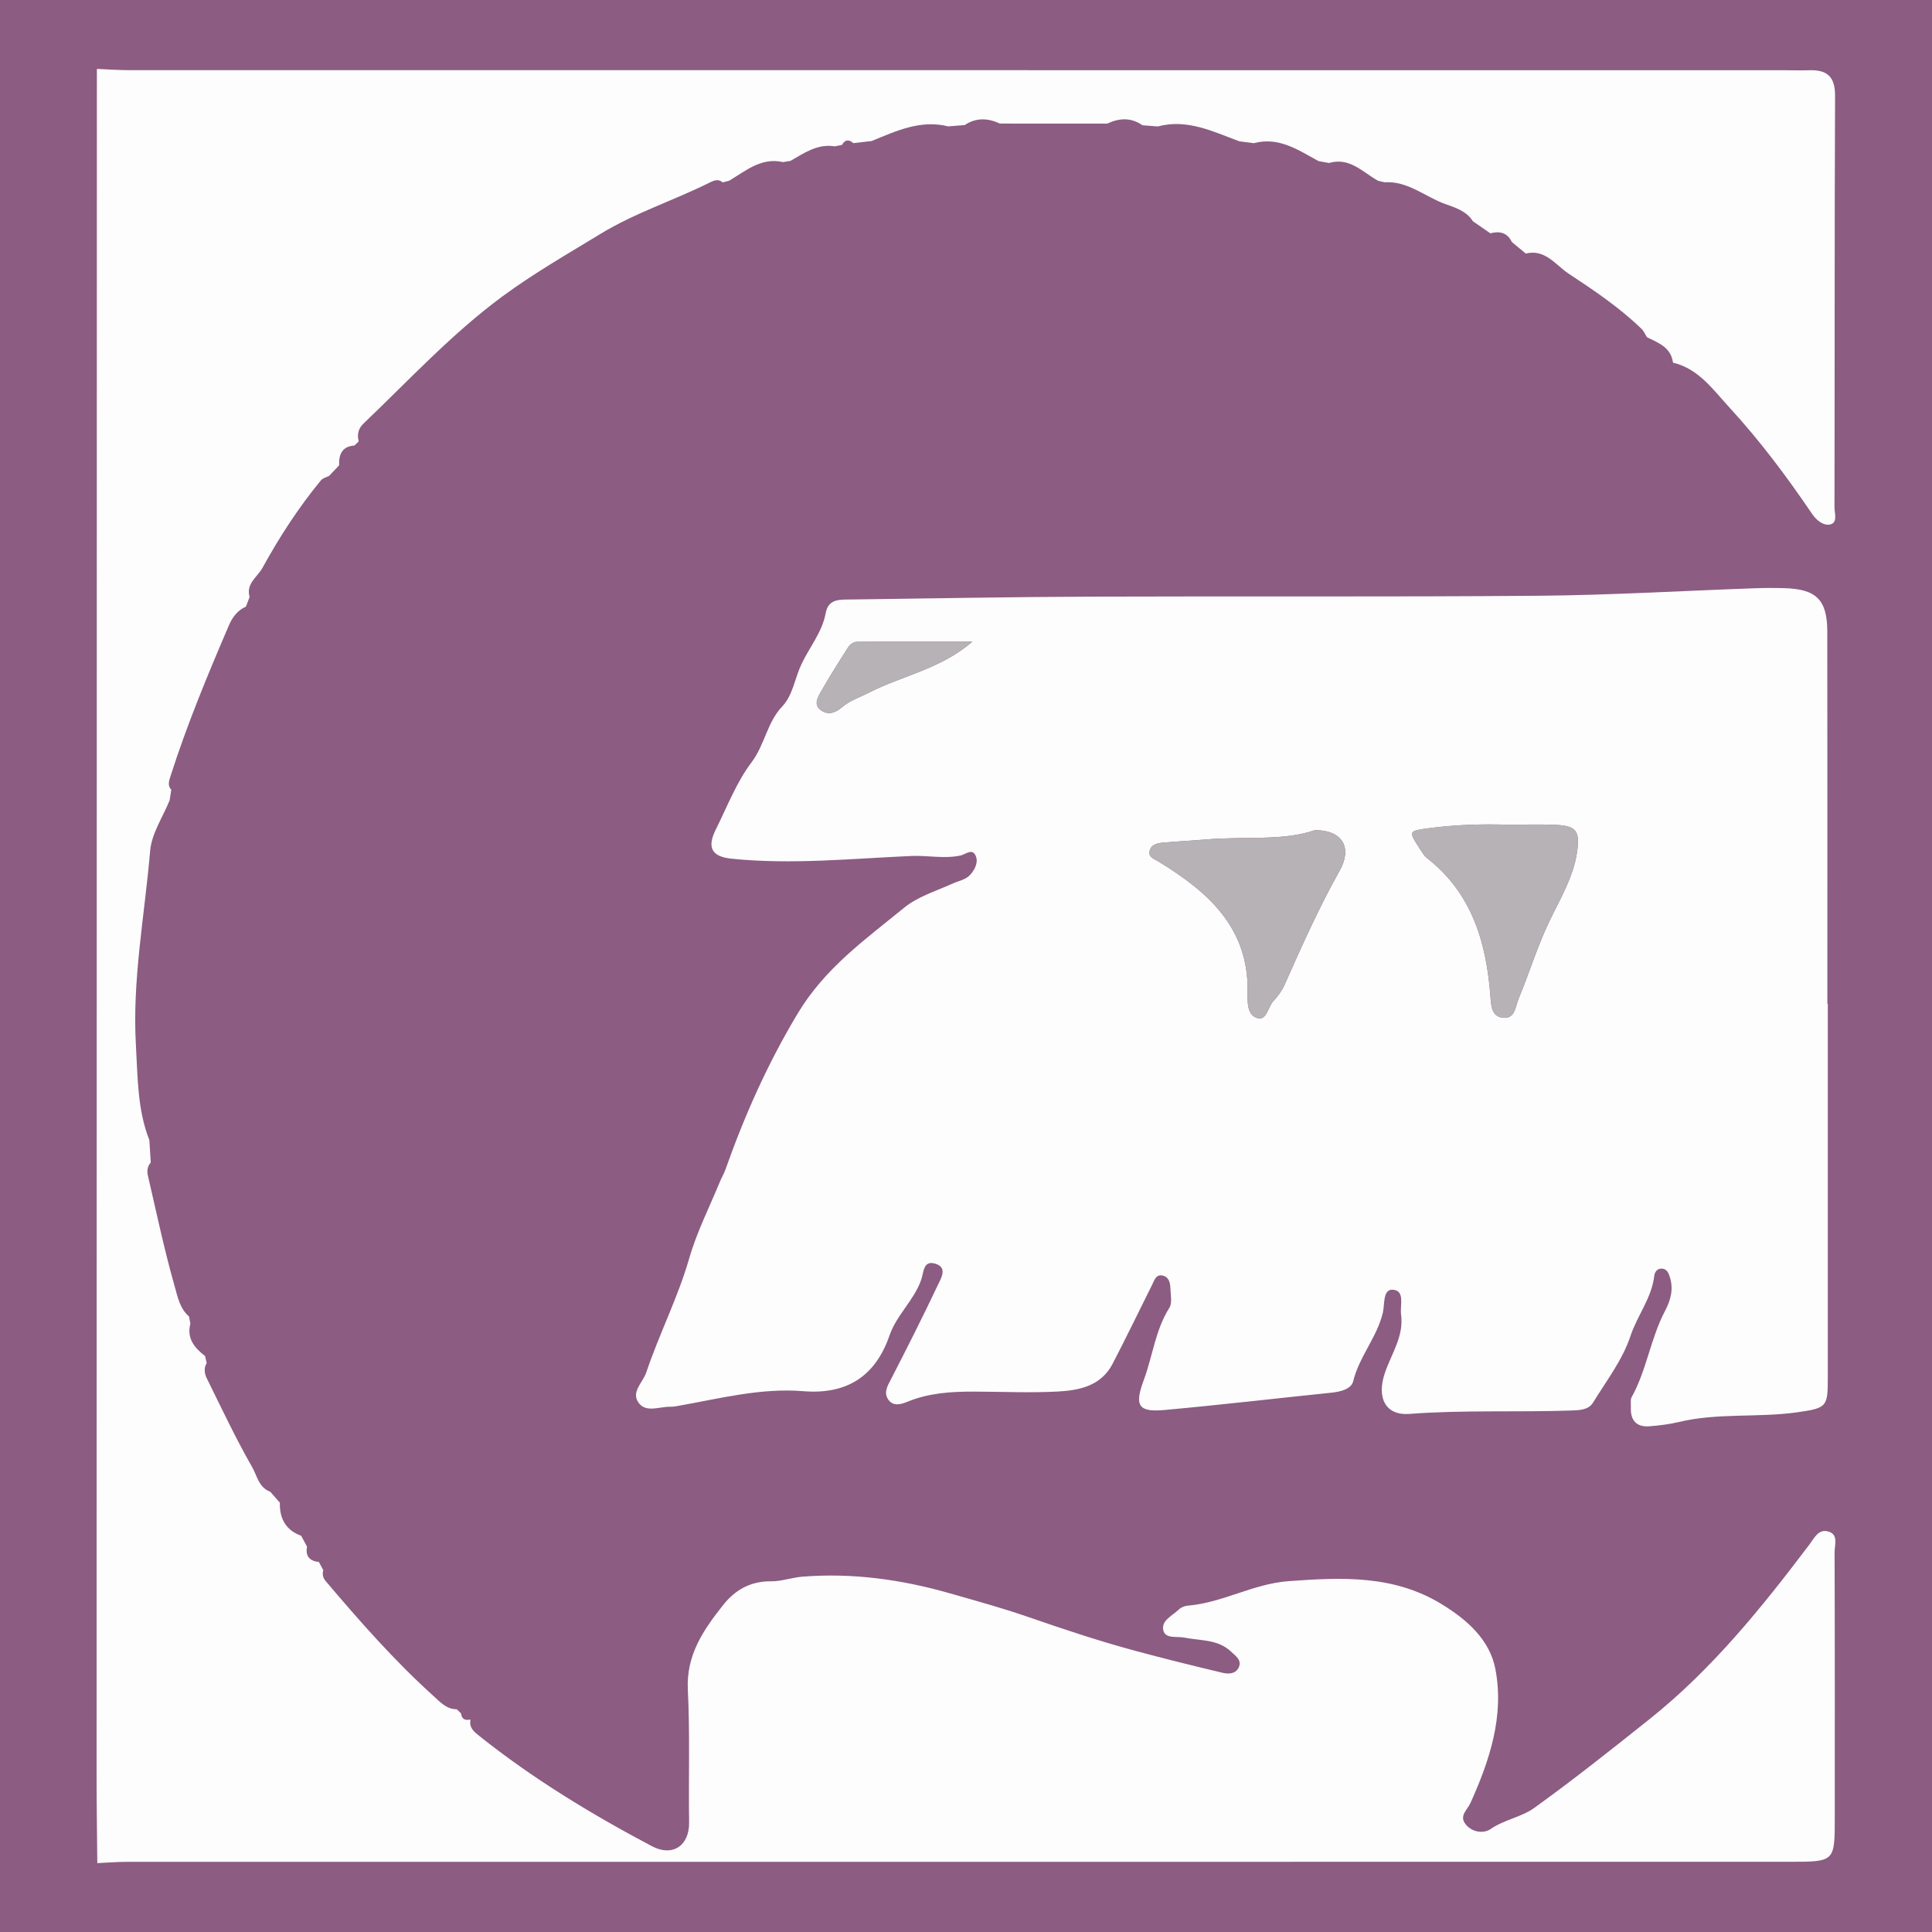 <?xml version="1.0" encoding="utf-8"?>
<!-- Generator: Adobe Illustrator 17.0.0, SVG Export Plug-In . SVG Version: 6.00 Build 0)  -->
<!DOCTYPE svg PUBLIC "-//W3C//DTD SVG 1.1//EN" "http://www.w3.org/Graphics/SVG/1.1/DTD/svg11.dtd">
<svg version="1.1" id="Layer_1" xmlns="http://www.w3.org/2000/svg" xmlns:xlink="http://www.w3.org/1999/xlink" x="0px" y="0px"
	 width="200px" height="200px" viewBox="0 0 200 200" enable-background="new 0 0 200 200" xml:space="preserve">
<rect x="0" y="0" width="200" height="200" fill="#333333" stroke="none"/>
<rect x="-207.667" width="200" height="200"/>
<rect fill="#8C5C82" width="200" height="200"/>
<g>
	<path fill="#FDFDFD" d="M25.84,61.794c-0.128,0.337-0.256,0.673-0.384,1.009c-0.873,0.368-1.411,1.127-1.747,1.907
		c-2.218,5.16-4.372,10.347-6.08,15.705c-0.143,0.449-0.293,0.924,0.103,1.343c-0.058,0.363-0.115,0.726-0.173,1.089
		c-0.699,1.737-1.863,3.434-2.014,5.218c-0.571,6.71-1.87,13.386-1.475,20.15c0.192,3.29,0.144,6.653,1.392,9.81
		c0.048,0.774,0.097,1.547,0.145,2.321c-0.36,0.393-0.401,0.893-0.296,1.351c0.888,3.845,1.703,7.713,2.782,11.505
		c0.294,1.032,0.527,2.276,1.474,3.076c0.047,0.248,0.094,0.495,0.141,0.743c-0.402,1.531,0.425,2.504,1.522,3.355
		c0.055,0.243,0.111,0.486,0.166,0.728c-0.315,0.525-0.23,1.09,0.008,1.573c1.526,3.089,2.99,6.216,4.702,9.201
		c0.498,0.869,0.688,2.122,1.869,2.543c0.332,0.378,0.664,0.757,0.996,1.135c-0.039,1.641,0.607,2.842,2.208,3.427
		c0.202,0.376,0.403,0.753,0.604,1.129c-0.184,0.99,0.275,1.482,1.231,1.588c0.151,0.281,0.302,0.562,0.453,0.843
		c-0.132,0.43-0.016,0.821,0.258,1.143c3.517,4.148,7.107,8.232,11.15,11.883c0.677,0.611,1.348,1.381,2.414,1.373
		c0.147,0.145,0.295,0.289,0.442,0.433c0.061,0.58,0.405,0.744,0.935,0.636c0,0,0.039,0.039,0.039,0.039
		c-0.163,0.823,0.4,1.245,0.937,1.673c5.549,4.423,11.587,8.083,17.845,11.395c2.138,1.131,3.884-0.053,3.849-2.467
		c-0.066-4.576,0.097-9.16-0.132-13.726c-0.181-3.614,1.626-6.215,3.67-8.791c1.25-1.575,2.843-2.462,4.948-2.439
		c1.077,0.011,2.151-0.392,3.237-0.479c5.213-0.417,10.304,0.298,15.313,1.735c2.704,0.775,5.404,1.512,8.077,2.44
		c3.617,1.255,7.288,2.474,11.004,3.481c3.021,0.818,6.061,1.568,9.106,2.293c0.579,0.138,1.326,0.134,1.651-0.505
		c0.406-0.796-0.308-1.246-0.784-1.696c-1.357-1.284-3.165-1.108-4.817-1.44c-0.773-0.155-1.952,0.151-2.177-0.735
		c-0.263-1.036,0.935-1.525,1.591-2.168c0.227-0.223,0.604-0.38,0.925-0.406c3.608-0.293,6.77-2.265,10.437-2.535
		c5.501-0.406,10.874-0.654,15.826,2.363c2.65,1.615,5.009,3.688,5.594,6.749c0.926,4.853-0.598,9.449-2.584,13.852
		c-0.326,0.722-1.18,1.306-0.524,2.17c0.674,0.888,1.894,1.019,2.606,0.528c1.426-0.982,3.2-1.236,4.519-2.186
		c4.076-2.935,8.015-6.066,11.944-9.199c6.448-5.141,11.582-11.506,16.519-18.036c0.554-0.733,0.958-1.679,1.995-1.378
		c1.062,0.308,0.633,1.392,0.636,2.136c0.031,9.154,0.022,18.308,0.02,27.462c-0.001,4.587-0.003,4.589-4.636,4.589
		c-57.382,0.001-114.764,0-172.146,0.006c-1.02,0-2.041,0.086-3.061,0.132c0,0-0.02-0.02-0.02-0.02
		c-0.026-3.005-0.074-6.009-0.074-9.014c0.007-58.892,0.019-117.785,0.03-176.677c0,0,0.026-0.025,0.026-0.025
		c1.089,0.045,2.177,0.129,3.266,0.13c57.096,0.006,114.191,0.006,171.287,0.006c0.888,0,1.777,0.034,2.663,0.003
		c1.838-0.063,2.704,0.627,2.695,2.639c-0.062,14.205-0.032,28.411-0.06,42.617c-0.001,0.615,0.366,1.594-0.467,1.767
		c-0.675,0.14-1.396-0.425-1.849-1.093c-2.624-3.874-5.438-7.627-8.595-11.057c-1.636-1.778-3.15-3.972-5.788-4.598
		c0,0-0.023-0.024-0.023-0.024c-0.21-1.556-1.482-2.025-2.656-2.594c0,0-0.058-0.057-0.058-0.057
		c-0.172-0.274-0.298-0.597-0.525-0.817c-2.291-2.224-4.945-3.999-7.584-5.745c-1.319-0.873-2.403-2.563-4.413-2.063
		c-0.479-0.397-0.959-0.794-1.438-1.19c-0.469-0.976-1.26-1.161-2.23-0.906c-0.603-0.417-1.206-0.834-1.809-1.25
		c-0.651-1.059-1.878-1.431-2.85-1.778c-2.096-0.748-3.885-2.414-6.297-2.252c-0.222-0.052-0.443-0.104-0.664-0.156
		c-1.595-0.888-2.938-2.472-5.083-1.842c-0.358-0.064-0.717-0.129-1.075-0.193c-2.094-1.138-4.109-2.558-6.712-1.857
		c-0.497-0.065-0.994-0.13-1.491-0.194c-2.725-1.006-5.388-2.355-8.446-1.54c-0.529-0.041-1.057-0.081-1.586-0.122
		c-1.179-0.826-2.4-0.756-3.646-0.172c-3.704-0.001-7.409-0.003-11.113-0.004c-1.241-0.578-2.459-0.631-3.643,0.155
		c-0.567,0.045-1.134,0.09-1.701,0.136c-2.876-0.716-5.388,0.475-7.928,1.516c-0.632,0.073-1.264,0.147-1.896,0.22
		c-0.472-0.417-0.869-0.37-1.185,0.189c-0.249,0.047-0.498,0.093-0.747,0.14c-1.785-0.285-3.154,0.698-4.58,1.506
		c-0.255,0.042-0.509,0.085-0.763,0.127c-2.264-0.512-3.861,0.904-5.592,1.935c-0.222,0.055-0.444,0.109-0.665,0.164
		c-0.447-0.392-0.907-0.197-1.331,0.014c-3.721,1.858-7.723,3.131-11.289,5.303c-3.443,2.097-6.96,4.113-10.196,6.501
		c-5.234,3.863-9.657,8.661-14.353,13.139c-0.556,0.53-0.686,1.143-0.504,1.856c-0.148,0.142-0.296,0.284-0.443,0.426
		c-1.29,0.095-1.627,0.927-1.584,2.051c-0.346,0.364-0.691,0.729-1.037,1.093c-0.286,0.15-0.656,0.231-0.845,0.46
		c-2.323,2.815-4.302,5.874-6.054,9.06C26.66,59.72,25.431,60.426,25.84,61.794z"/>
	<path fill="#FDFDFD" d="M189.213,103.914c0,12.843,0.002,25.686-0.001,38.529c-0.001,3.181-0.005,3.315-3.206,3.763
		c-4.047,0.567-8.192,0.033-12.219,1.001c-0.985,0.237-2.005,0.359-3.017,0.44c-1.392,0.11-2.007-0.632-1.943-1.989
		c0.016-0.341-0.073-0.743,0.076-1.012c1.565-2.826,1.963-6.102,3.462-8.943c0.604-1.144,0.89-2.279,0.489-3.532
		c-0.127-0.397-0.306-0.8-0.782-0.843c-0.504-0.046-0.777,0.346-0.823,0.75c-0.264,2.291-1.757,4.094-2.466,6.234
		c-0.813,2.457-2.49,4.639-3.876,6.889c-0.466,0.756-1.39,0.786-2.224,0.814c-5.596,0.192-11.198-0.071-16.795,0.353
		c-2.413,0.183-3.425-1.618-2.52-4.261c0.679-1.983,1.978-3.791,1.669-6.033c-0.128-0.931,0.445-2.477-0.853-2.561
		c-1.056-0.068-0.825,1.506-1.031,2.373c-0.605,2.547-2.444,4.54-3.071,7.097c-0.199,0.813-1.303,1.09-2.24,1.186
		c-5.771,0.594-11.533,1.271-17.31,1.794c-2.779,0.252-3.087-0.512-2.116-3.139c0.91-2.461,1.183-5.139,2.634-7.439
		c0.315-0.499,0.133-1.336,0.109-2.015c-0.019-0.55-0.134-1.154-0.766-1.316c-0.725-0.185-0.883,0.457-1.122,0.937
		c-1.362,2.733-2.691,5.483-4.098,8.193c-1.203,2.318-3.489,2.756-5.754,2.871c-2.861,0.146-5.735,0.01-8.604,0.004
		c-2.332-0.005-4.637,0.135-6.842,1.034c-0.682,0.278-1.524,0.554-2.044-0.247c-0.465-0.715-0.047-1.388,0.315-2.089
		c1.656-3.212,3.284-6.441,4.83-9.707c0.329-0.694,1.066-1.845-0.253-2.235c-1.259-0.373-1.176,0.864-1.466,1.688
		c-0.738,2.103-2.543,3.622-3.275,5.747c-1.465,4.25-4.445,6.128-8.914,5.765c-4.414-0.358-8.665,0.762-12.954,1.52
		c-0.269,0.047-0.543,0.096-0.814,0.09c-1.124-0.025-2.512,0.653-3.287-0.407c-0.818-1.12,0.438-2.095,0.792-3.149
		c1.343-3.992,3.278-7.75,4.449-11.82c0.779-2.709,2.084-5.267,3.161-7.89c0.179-0.436,0.427-0.845,0.584-1.288
		c1.985-5.612,4.364-10.959,7.467-16.133c2.85-4.753,7.019-7.688,11.03-10.969c1.427-1.168,3.352-1.741,5.077-2.525
		c0.617-0.28,1.324-0.376,1.796-0.92c0.469-0.54,0.804-1.247,0.557-1.883c-0.348-0.895-1.053-0.199-1.575-0.084
		c-1.692,0.373-3.387-0.021-5.088,0.053c-6.2,0.269-12.404,0.916-18.622,0.283c-2.065-0.21-2.572-1.149-1.646-3.008
		c1.172-2.353,2.171-4.947,3.682-6.934c1.407-1.851,1.619-4.16,3.216-5.838c1.084-1.139,1.293-2.914,1.976-4.36
		c0.827-1.75,2.151-3.311,2.512-5.296c0.27-1.484,1.479-1.384,2.576-1.398c8.262-0.106,16.524-0.264,24.787-0.295
		c15.507-0.058,31.015,0.04,46.521-0.093c7.435-0.064,14.867-0.512,22.301-0.776c1.023-0.036,2.05-0.039,3.074-0.009
		c3.293,0.097,4.419,1.211,4.423,4.498c0.017,12.843,0.007,25.687,0.007,38.53C189.183,103.914,189.198,103.914,189.213,103.914z
		 M136.13,85.932c-3.276,1.156-7.339,0.621-11.33,0.972c-1.492,0.131-2.989,0.194-4.48,0.334c-0.54,0.051-1.149,0.205-1.304,0.816
		c-0.178,0.7,0.46,0.857,0.922,1.139c5.1,3.117,9.33,6.811,9.218,13.518c-0.016,0.955-0.089,2.365,1,2.679
		c0.994,0.287,1.096-1.16,1.674-1.768c0.46-0.485,0.876-1.06,1.147-1.668c1.779-4.003,3.559-8.004,5.709-11.828
		C139.966,87.846,139.096,85.952,136.13,85.932z M156.072,85.373c-2.729-0.082-5.446,0.001-8.16,0.365
		c-2.101,0.281-2.138,0.282-0.941,2.113c0.222,0.339,0.428,0.724,0.737,0.965c4.664,3.636,6.155,8.723,6.578,14.301
		c0.074,0.976,0.098,2.112,1.293,2.239c1.277,0.136,1.282-1.136,1.633-1.982c1.105-2.662,1.936-5.414,3.196-8.041
		c1.093-2.279,2.475-4.53,2.85-7.147c0.308-2.155-0.058-2.712-2.28-2.8C159.346,85.321,157.708,85.373,156.072,85.373z
		 M100.662,66.419c-4.165,0-8.071-0.011-11.976,0.022c-0.288,0.002-0.68,0.253-0.843,0.505c-0.988,1.531-1.957,3.076-2.86,4.658
		c-0.319,0.559-0.77,1.289-0.078,1.861c0.752,0.622,1.578,0.338,2.232-0.227c0.846-0.731,1.877-1.051,2.837-1.544
		C93.411,69.932,97.379,69.268,100.662,66.419z"/>
	<path fill="#B6B2B5" d="M136.13,85.932c2.967,0.019,3.836,1.914,2.555,4.194c-2.15,3.824-3.929,7.825-5.709,11.828
		c-0.27,0.608-0.687,1.183-1.147,1.668c-0.577,0.608-0.68,2.056-1.674,1.768c-1.089-0.315-1.016-1.724-1-2.679
		c0.112-6.706-4.118-10.401-9.218-13.518c-0.461-0.282-1.1-0.439-0.922-1.139c0.155-0.611,0.764-0.765,1.304-0.816
		c1.49-0.141,2.988-0.203,4.48-0.334C128.791,86.553,132.853,87.089,136.13,85.932z"/>
	<path fill="#B6B2B5" d="M156.072,85.373c1.636,0,3.274-0.052,4.907,0.013c2.222,0.088,2.588,0.645,2.28,2.8
		c-0.375,2.618-1.757,4.868-2.85,7.147c-1.26,2.627-2.091,5.379-3.196,8.041c-0.351,0.846-0.356,2.118-1.633,1.982
		c-1.195-0.127-1.219-1.263-1.293-2.239c-0.423-5.578-1.914-10.666-6.578-14.301c-0.309-0.241-0.515-0.626-0.737-0.965
		c-1.198-1.83-1.16-1.831,0.941-2.113C150.626,85.374,153.343,85.291,156.072,85.373z"/>
	<path fill="#B6B2B5" d="M100.662,66.419c-3.282,2.849-7.251,3.513-10.687,5.275c-0.961,0.493-1.991,0.814-2.837,1.544
		c-0.654,0.565-1.48,0.849-2.232,0.227c-0.692-0.572-0.241-1.302,0.078-1.861c0.903-1.582,1.871-3.128,2.86-4.658
		c0.163-0.252,0.555-0.502,0.843-0.505C92.591,66.408,96.496,66.419,100.662,66.419z"/>
</g>
</svg>
